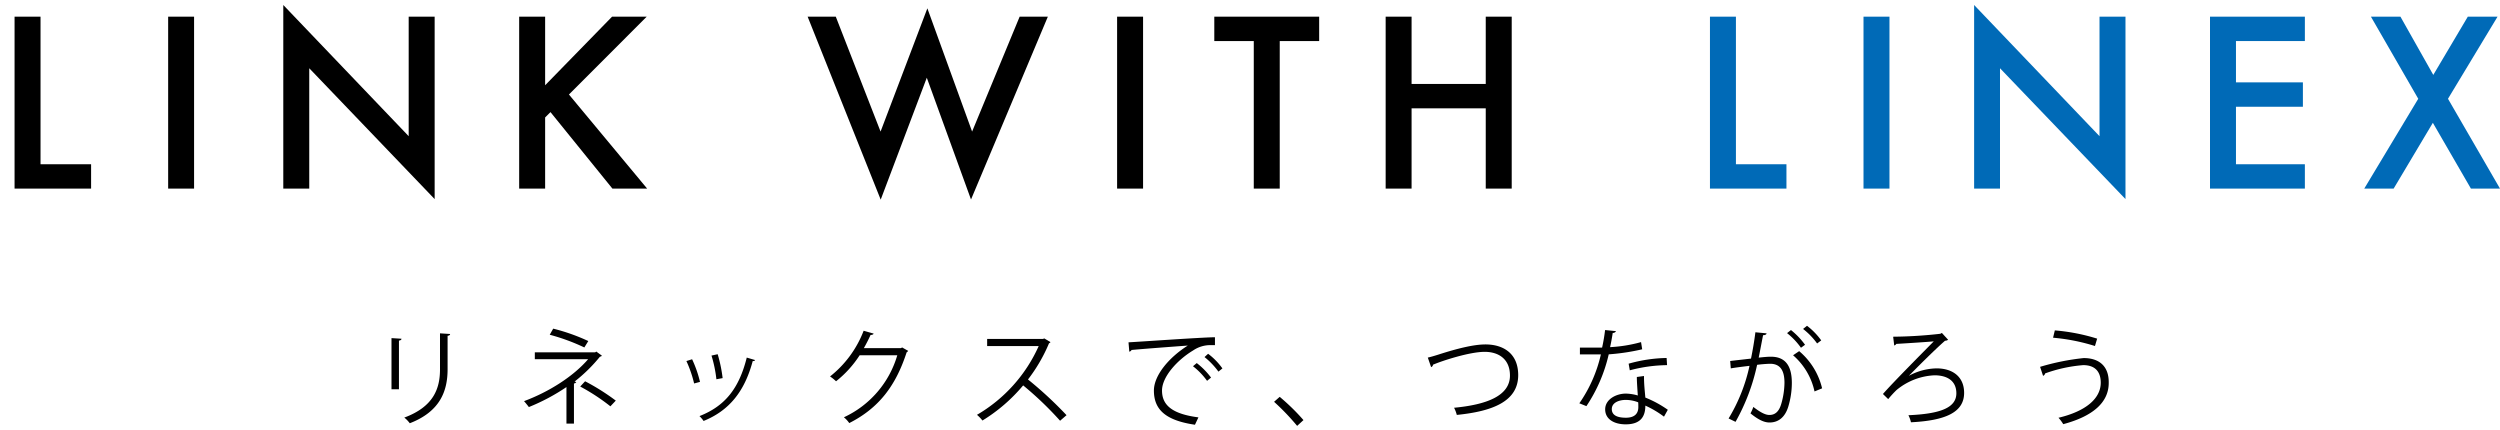 <svg xmlns="http://www.w3.org/2000/svg" viewBox="0 0 570 98">
  <title>philosophy-page-title-01</title>
  <g>
    <rect width="570" height="98" fill="#f0f" opacity="0"/>
    <g>
      <path d="M9.24,3.8V37.45H20.77V43H3.32V3.8Z"/>
      <path d="M44.25,3.8V43H38.34V3.8Z"/>
      <path d="M64.59,43V1.14L93.18,31.05V3.8H99.1V45.39L70.51,15.56V43Z"/>
      <path d="M124.29,19.44,139.55,3.8h7.9L129.72,21.55,147.55,43h-7.92L125.51,25.56l-1.22,1.22V43h-5.92V3.8h5.92Z"/>
      <path d="M190.56,3.8,200.77,30,211.44,1.9,221.64,30,232.48,3.8h6.43L221.39,45.49,211.31,17.72,200.8,45.52,184.14,3.8Z"/>
      <path d="M260.62,3.8V43H254.7V3.8Z"/>
      <path d="M291.78,9.36V43h-5.92V9.36h-9V3.8h23.91V9.36Z"/>
      <path d="M321.84,19.14h16.91V3.8h5.92V43h-5.92V24.7H321.84V43h-5.91V3.8h5.91Z"/>
      <path d="M395.79,3.8V37.45h11.52V43H389.87V3.8Z" fill="#006ab7"/>
      <path d="M430.8,3.8V43h-5.92V3.8Z" fill="#006ab7"/>
      <path d="M450.1,43V1.14l28.59,29.91V3.8h5.92V45.39L456,15.56V43Z" fill="#006ab7"/>
      <path d="M525.51,9.36H509.8v9.42h15.26v5.56H509.8V37.45h15.71V43H503.88V3.8h21.63Z" fill="#006ab7"/>
      <path d="M551.36,22.52,540.57,3.8h6.73l7.49,13.28L562.66,3.8h6.78l-11.3,18.72L570,43h-6.63l-8.68-15-8.94,15h-6.7Z" fill="#006ab7"/>
    </g>
    <g>
      <path d="M89.26,88.75V77.09l2.28.14c0,.22-.2.38-.58.43V88.75Zm13.36-12.6c0,.24-.19.36-.57.41v7.63c0,5-1.73,9.65-8.62,12.31a6.88,6.88,0,0,0-1.25-1.29c6.65-2.47,8.14-6.58,8.14-11V76Z"/>
      <path d="M137.23,81.09a.52.52,0,0,1-.43.22A35.71,35.71,0,0,1,131,87l.39.1a.62.62,0,0,1-.53.33v9.15h-1.71V88.25a45.93,45.93,0,0,1-8.57,4.56c-.11-.17-.91-1.15-1.1-1.35,5.81-2.16,11.33-5.73,14.62-9.57H121.94V80.33H135.7l.26-.17Zm-4-1.87a46.08,46.08,0,0,0-7.89-2.9l.79-1.39a44,44,0,0,1,8,2.83Zm.17,7.71a50.8,50.8,0,0,1,7,4.41l-1.23,1.3a45.8,45.8,0,0,0-6.88-4.51Z"/>
      <path d="M157.8,81.91a26.27,26.27,0,0,1,1.8,5.16l-1.34.36a27.24,27.24,0,0,0-1.76-5.11Zm14.33.17c0,.21-.29.26-.51.24-1.87,7-5.4,11.3-11.2,13.66a7.29,7.29,0,0,0-.94-1.11c5.74-2.25,9-6.19,10.78-13.34Zm-8.5-1.32a32.45,32.45,0,0,1,1.13,5.45l-1.42.26a29.37,29.37,0,0,0-1.12-5.4Z"/>
      <path d="M207.07,80a1.47,1.47,0,0,1-.36.34c-2.52,7.77-6.45,12.76-13.08,16.12a6.48,6.48,0,0,0-1.22-1.32A22.52,22.52,0,0,0,204.58,81H196a24.5,24.5,0,0,1-5.38,5.93,10,10,0,0,0-1.37-1.1,24.31,24.31,0,0,0,7.66-10.42l2.28.65c-.1.24-.38.31-.7.31-.48,1.06-1,2.07-1.53,3h8.45l.28-.15Z"/>
      <path d="M239.5,78a.48.48,0,0,1-.32.26,36.85,36.85,0,0,1-4.8,8.26,88.08,88.08,0,0,1,8.79,8.14l-1.47,1.27a77,77,0,0,0-8.42-8.06A37.87,37.87,0,0,1,224,95.88a9.46,9.46,0,0,0-1.25-1.3,34.36,34.36,0,0,0,14.07-15.67H225.07V77.28h12.72l.31-.12Z"/>
      <path d="M257.3,78.05c1.8-.08,16.59-1.13,19.71-1.16l0,1.8c-.31,0-.6,0-.89,0a6.94,6.94,0,0,0-4.1,1.22c-3.6,2.16-7.08,6-7.08,9.13,0,3.36,2.35,5.35,8.3,6.12l-.79,1.68c-6.81-1-9.36-3.53-9.36-7.8,0-3.39,3.34-7.49,7.73-10.25-2.64.19-9.72.72-12.82,1a.72.72,0,0,1-.52.39Zm15.56,4.73a17.26,17.26,0,0,1,3.26,3.31l-.91.74A16.09,16.09,0,0,0,272,83.5Zm2.59-2.12A15.2,15.2,0,0,1,278.71,84l-.91.73a16.92,16.92,0,0,0-3.17-3.32Z"/>
      <path d="M291.77,90.48a47.93,47.93,0,0,1,5.42,5.3l-1.44,1.32a53.82,53.82,0,0,0-5.26-5.49Z"/>
      <path d="M325.54,81.53c.55-.12,1.34-.34,2.47-.7,4.25-1.37,8-2.3,10.68-2.3,4,0,7.46,2,7.46,7,0,6-5.88,8.26-14,9.07a7.57,7.57,0,0,0-.62-1.63c7.41-.7,12.74-2.71,12.74-7.34,0-3.77-2.59-5.41-5.76-5.41-3.43,0-9.6,2-11.78,2.93a.65.65,0,0,1-.44.55Z"/>
      <path d="M368.45,75.5a.78.78,0,0,1-.75.41c-.16,1.06-.38,2.3-.6,3.24A32.44,32.44,0,0,0,374.16,78l.26,1.64a48.94,48.94,0,0,1-7.63,1.15,35.45,35.45,0,0,1-5.09,11.81l-1.61-.65A31.77,31.77,0,0,0,365,80.81h-4.78V79.25h2.86c.74,0,1.51,0,2.2,0a39.73,39.73,0,0,0,.68-4Zm6.38,10.23c0,1.94.17,3.26.31,4.92a24.67,24.67,0,0,1,5.12,2.78L379.39,95a22.14,22.14,0,0,0-4.25-2.52c0,2.4-1,4.27-4.48,4.27-2.67,0-4.71-1.2-4.68-3.46s2.52-3.55,4.72-3.55a10.45,10.45,0,0,1,2.72.43c-.1-1.53-.22-3.09-.22-4.22Zm-1.32,6a7.85,7.85,0,0,0-2.85-.55c-1.44,0-3.15.57-3.17,2.06s1.34,2,3.21,2,2.84-.84,2.84-2.43C373.54,92.45,373.54,92.09,373.51,91.73Zm6.58-8.48a34.59,34.59,0,0,0-8.5,1.18l-.26-1.51a33.61,33.61,0,0,1,8.66-1.3Z"/>
      <path d="M402.77,76c0,.29-.34.41-.79.43-.27,1.34-.7,3.67-1,5.11,1.08-.12,2.07-.21,2.67-.21,3.64-.05,4.89,2.37,4.89,6a18.75,18.75,0,0,1-.81,5.38c-.75,2.45-2.28,3.62-4.28,3.62-1,0-2.28-.4-4.34-2.08a9.34,9.34,0,0,0,.65-1.47c1.92,1.49,2.93,1.83,3.67,1.83,1.37,0,2.18-.87,2.66-2.4a17.94,17.94,0,0,0,.77-4.93c0-2.73-.91-4.36-3.31-4.34a28.93,28.93,0,0,0-2.93.24,46.05,46.05,0,0,1-4.92,13l-1.58-.77a39,39,0,0,0,4.77-12c-1.22.15-3,.36-4.27.58l-.14-1.68c1.17-.15,3.14-.36,4.75-.55.36-1.76.74-3.92,1-6Zm5.57-.75a16.83,16.83,0,0,1,3.21,3.36l-.93.68a16.13,16.13,0,0,0-3.17-3.34Zm5.37,14A15.14,15.14,0,0,0,408.82,81l1.39-.94a15.9,15.9,0,0,1,5.23,8.48ZM412,74.28a15.62,15.62,0,0,1,3.24,3.33l-.94.7A16.15,16.15,0,0,0,411.1,75Z"/>
      <path d="M442.75,75.91l1.42,1.56a1.24,1.24,0,0,1-.7.22c-2.23,1.92-6.74,6.45-8.25,8h0a13.58,13.58,0,0,1,6.31-1.7c3.72,0,6.29,1.94,6.29,5.59,0,4.49-4.37,6.31-12.12,6.7a7,7,0,0,0-.58-1.61c7.18-.31,10.93-1.66,10.93-5,0-2.74-1.95-4.1-5-4.1a14.57,14.57,0,0,0-8.64,3.36A24.33,24.33,0,0,0,430.51,91l-1.2-1.17c2.19-2.52,8.95-9.32,11.59-12-1.15.12-6.12.44-8.54.58a.79.79,0,0,1-.48.36l-.24-2a101.64,101.64,0,0,0,10.75-.67Z"/>
      <path d="M465.14,83.64a54.07,54.07,0,0,1,9.94-2c3.6,0,5.71,1.92,5.71,5.47v.2c0,4.36-3.48,7.56-10.37,9.4a9.6,9.6,0,0,0-1.08-1.46c6.15-1.46,9.63-4.34,9.63-8,0-2.31-1.11-4-4-4a33.27,33.27,0,0,0-8.69,1.89c0,.2-.22.44-.46.56Zm3.36-8.31a44.39,44.39,0,0,1,9.65,1.88l-.5,1.68A44.61,44.61,0,0,0,468.1,77Z"/>
    </g>
  </g>
</svg>

